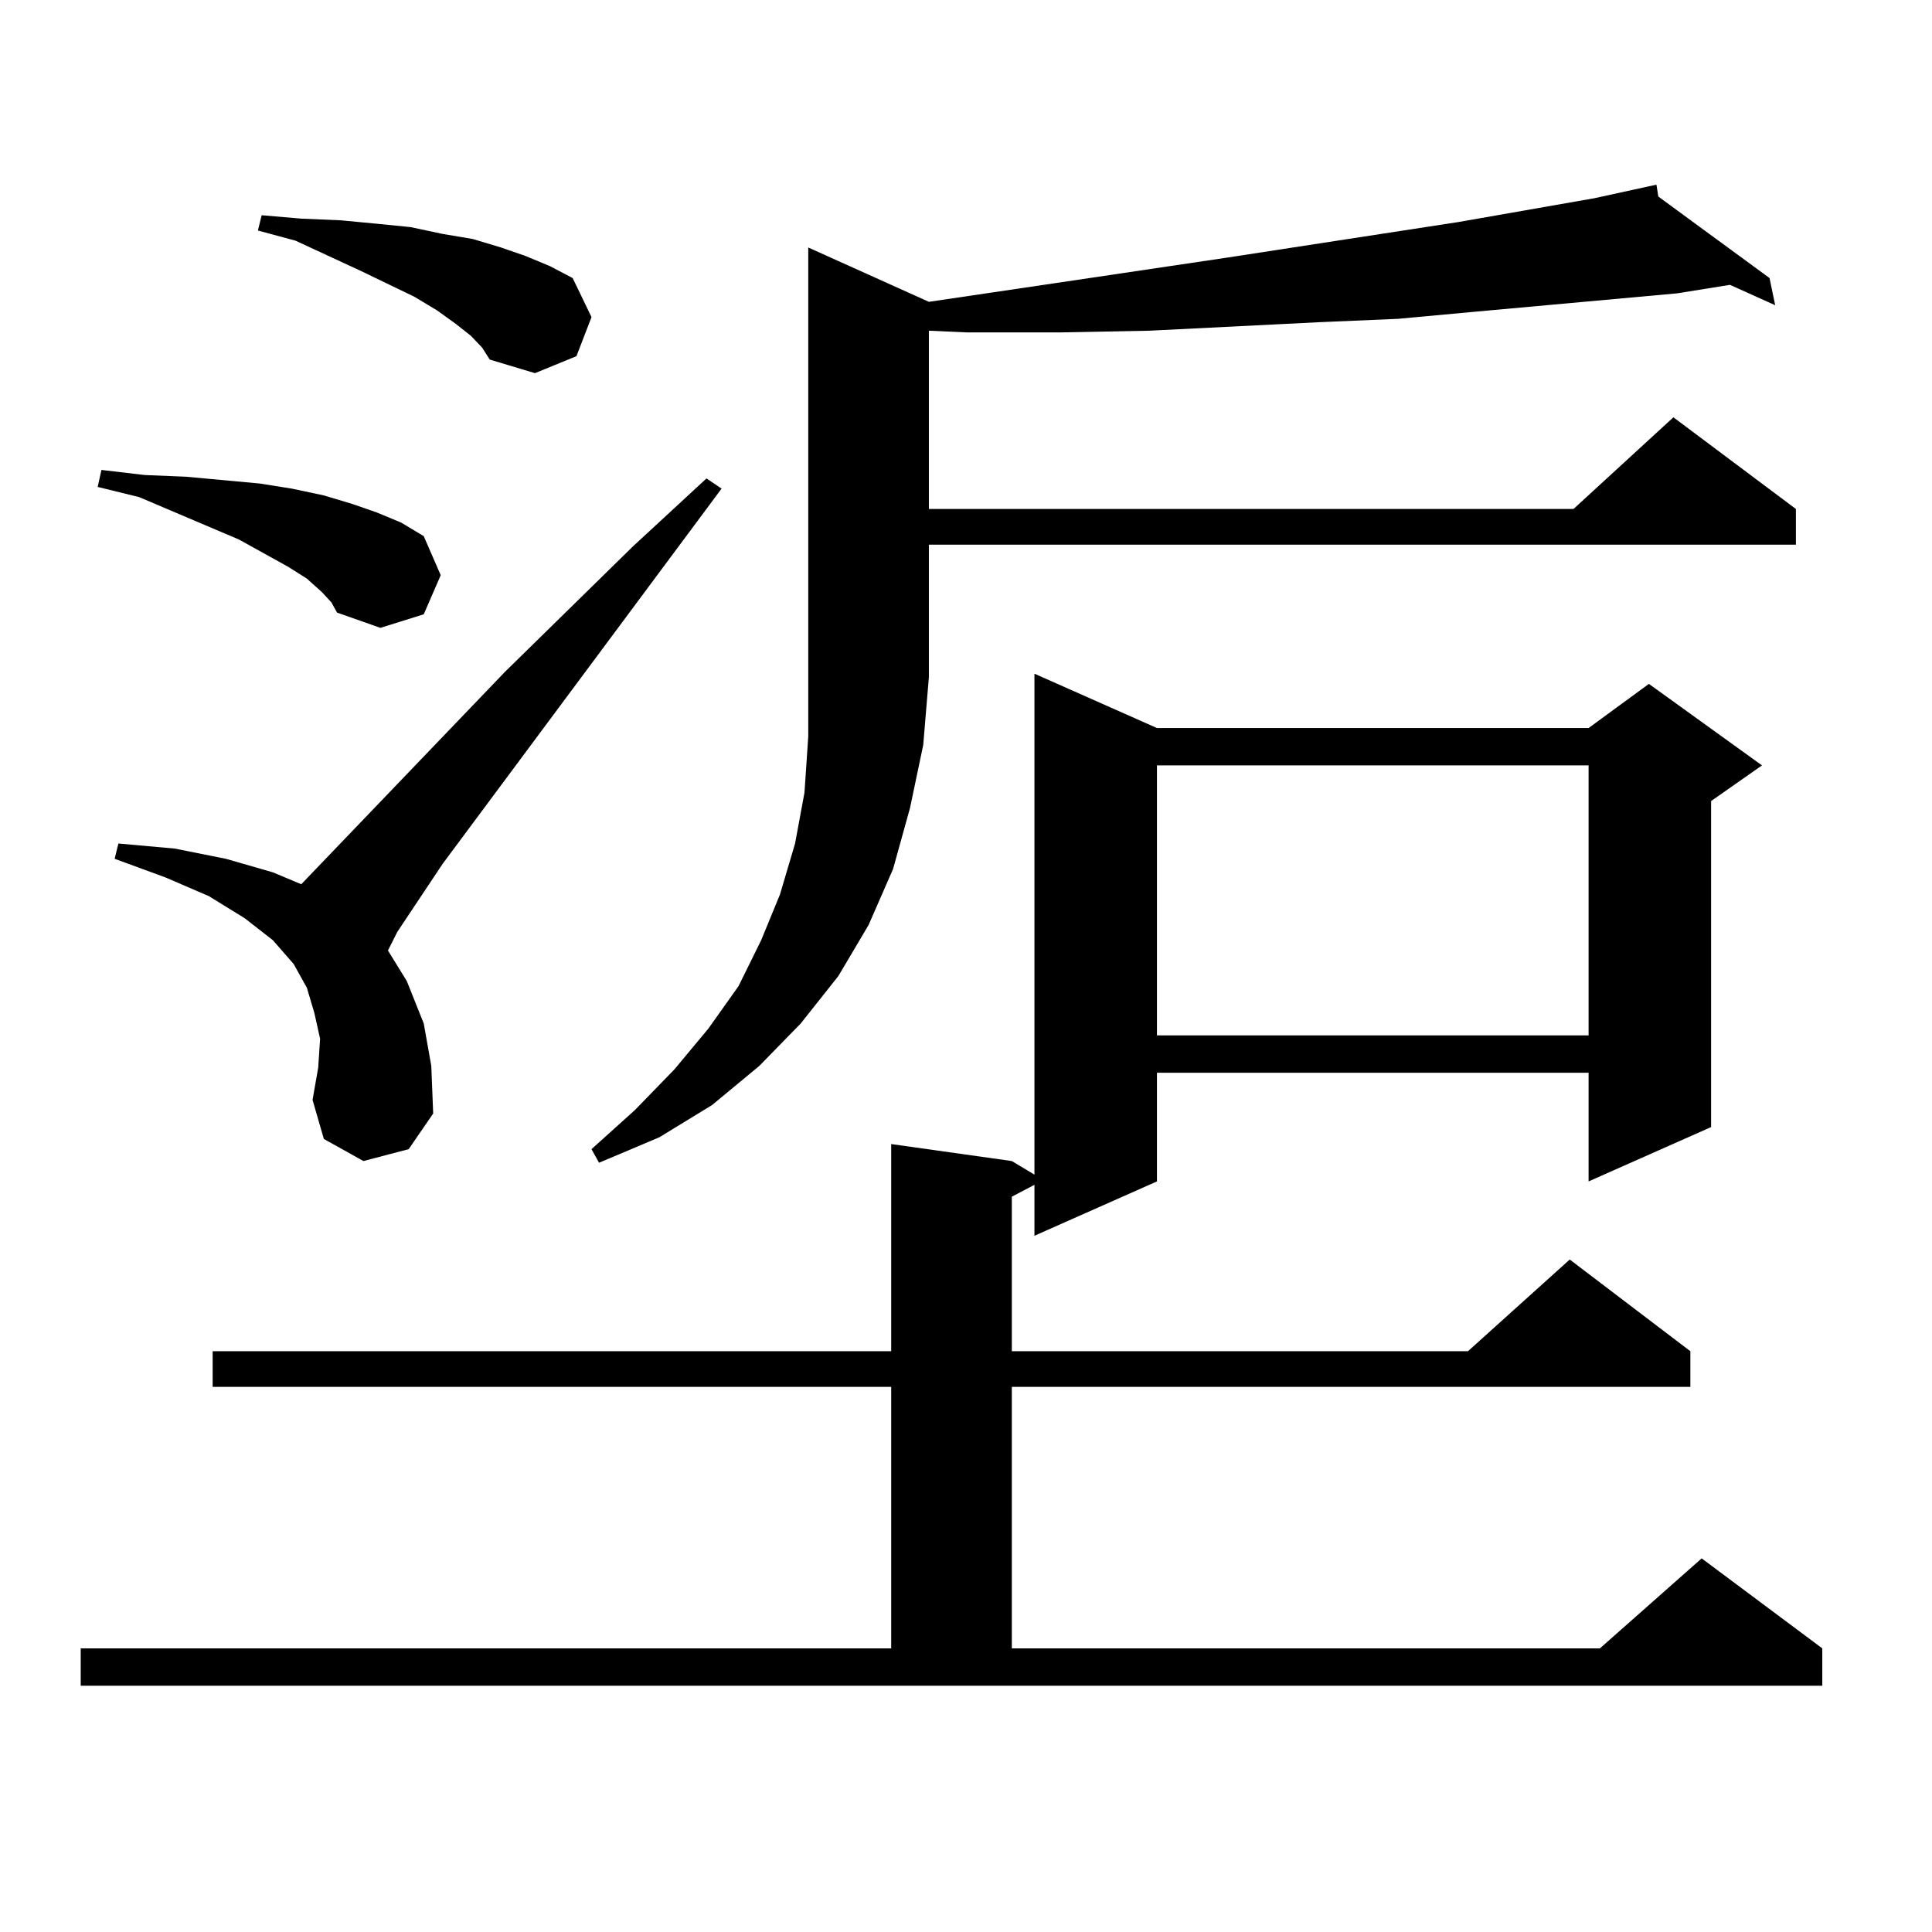 <?xml version="1.0" encoding="utf-8"?>
<!-- Generator: Adobe Illustrator 16.0.0, SVG Export Plug-In . SVG Version: 6.00 Build 0)  -->
<!DOCTYPE svg PUBLIC "-//W3C//DTD SVG 1.1//EN" "http://www.w3.org/Graphics/SVG/1.1/DTD/svg11.dtd">
<svg version="1.1" id="图层_1" xmlns="http://www.w3.org/2000/svg" xmlns:xlink="http://www.w3.org/1999/xlink" x="0px" y="0px"
	 width="1000px" height="1000px" viewBox="0 0 1000 1000" enable-background="new 0 0 1000 1000" xml:space="preserve">
<path d="M41.779,853.199h419.502V717.848H110.07v-18.457h351.211V592.164l62.438,8.789l11.707,7.031V348.707l63.413,28.125h223.409
	l31.219-22.852l58.535,42.188l-26.341,18.457v168.75L822.248,611.5v-56.25H598.839v56.25l-63.413,28.125v-26.367l-11.707,6.152
	v79.98h236.092l52.682-47.461l62.438,47.461v18.457H523.719v135.352h304.383l52.682-46.582l62.438,46.582v19.336H41.779V853.199z
	 M166.654,306.52l-7.805-7.031l-9.756-6.152l-25.365-14.063l-51.706-21.973l-21.463-5.273l1.951-8.789l22.438,2.637l21.463,0.879
	l38.048,3.516l16.585,2.637l16.585,3.516l14.634,4.395l12.683,4.395l12.683,5.273l11.707,7.031l8.78,20.215l-8.78,20.215
	l-22.438,7.031l-22.438-7.91l-2.927-5.273L166.654,306.52z M188.117,600.953l-20.487-11.426l-5.854-20.215l2.927-16.699
	l0.976-14.941l-2.927-13.184l-3.902-13.184L152.021,499l-10.731-12.305l-14.634-11.426l-18.536-11.426l-22.438-9.668l-26.341-9.668
	l1.951-7.91l29.268,2.637l26.341,5.273l24.39,7.031l14.634,6.152l105.363-109.863l66.34-65.039l38.048-35.156l7.805,5.273
	L229.092,447.145l-23.414,35.156l-4.878,9.668l9.756,15.82l8.78,21.973l3.902,21.973l0.976,24.609l-12.683,18.457L188.117,600.953z
	 M243.726,173.805l-7.805-6.152l-9.756-7.031l-11.707-7.031l-27.316-13.184l-34.146-15.82l-19.512-5.273l1.951-7.91l20.487,1.758
	l20.487,0.879l18.536,1.758l17.561,1.758l16.585,3.516l15.609,2.637l14.634,4.395l12.683,4.395l12.683,5.273l11.707,6.152
	l9.756,20.215l-7.805,20.215l-21.463,8.789l-23.414-7.031l-3.902-6.152L243.726,173.805z M480.793,156.227l65.364-9.668
	l88.778-13.184l119.997-18.457l70.242-12.305l32.194-7.031l0.976,6.152l57.56,42.188l2.927,14.063l-23.414-10.547l-27.316,4.395
	L761.762,161.5l-38.048,3.516l-40.975,1.758l-87.803,4.395l-45.853,0.879h-48.779l-19.512-0.879v92.285h333.65l51.706-47.461
	l63.413,47.461v18.457h-448.77v68.555l-2.927,35.156l-6.829,32.52l-8.78,31.641l-12.683,29.004l-15.609,26.367l-19.512,24.609
	l-21.463,21.973l-24.39,20.215l-27.316,16.699l-31.219,13.184l-3.902-7.031l22.438-20.215l20.487-21.094l17.561-21.094
	l15.609-21.973l11.707-23.73l9.756-23.73l7.805-26.367l4.878-26.367l1.951-29.004V128.102L480.793,156.227z M598.839,396.168
	v139.746h223.409V396.168H598.839z"/>
</svg>
